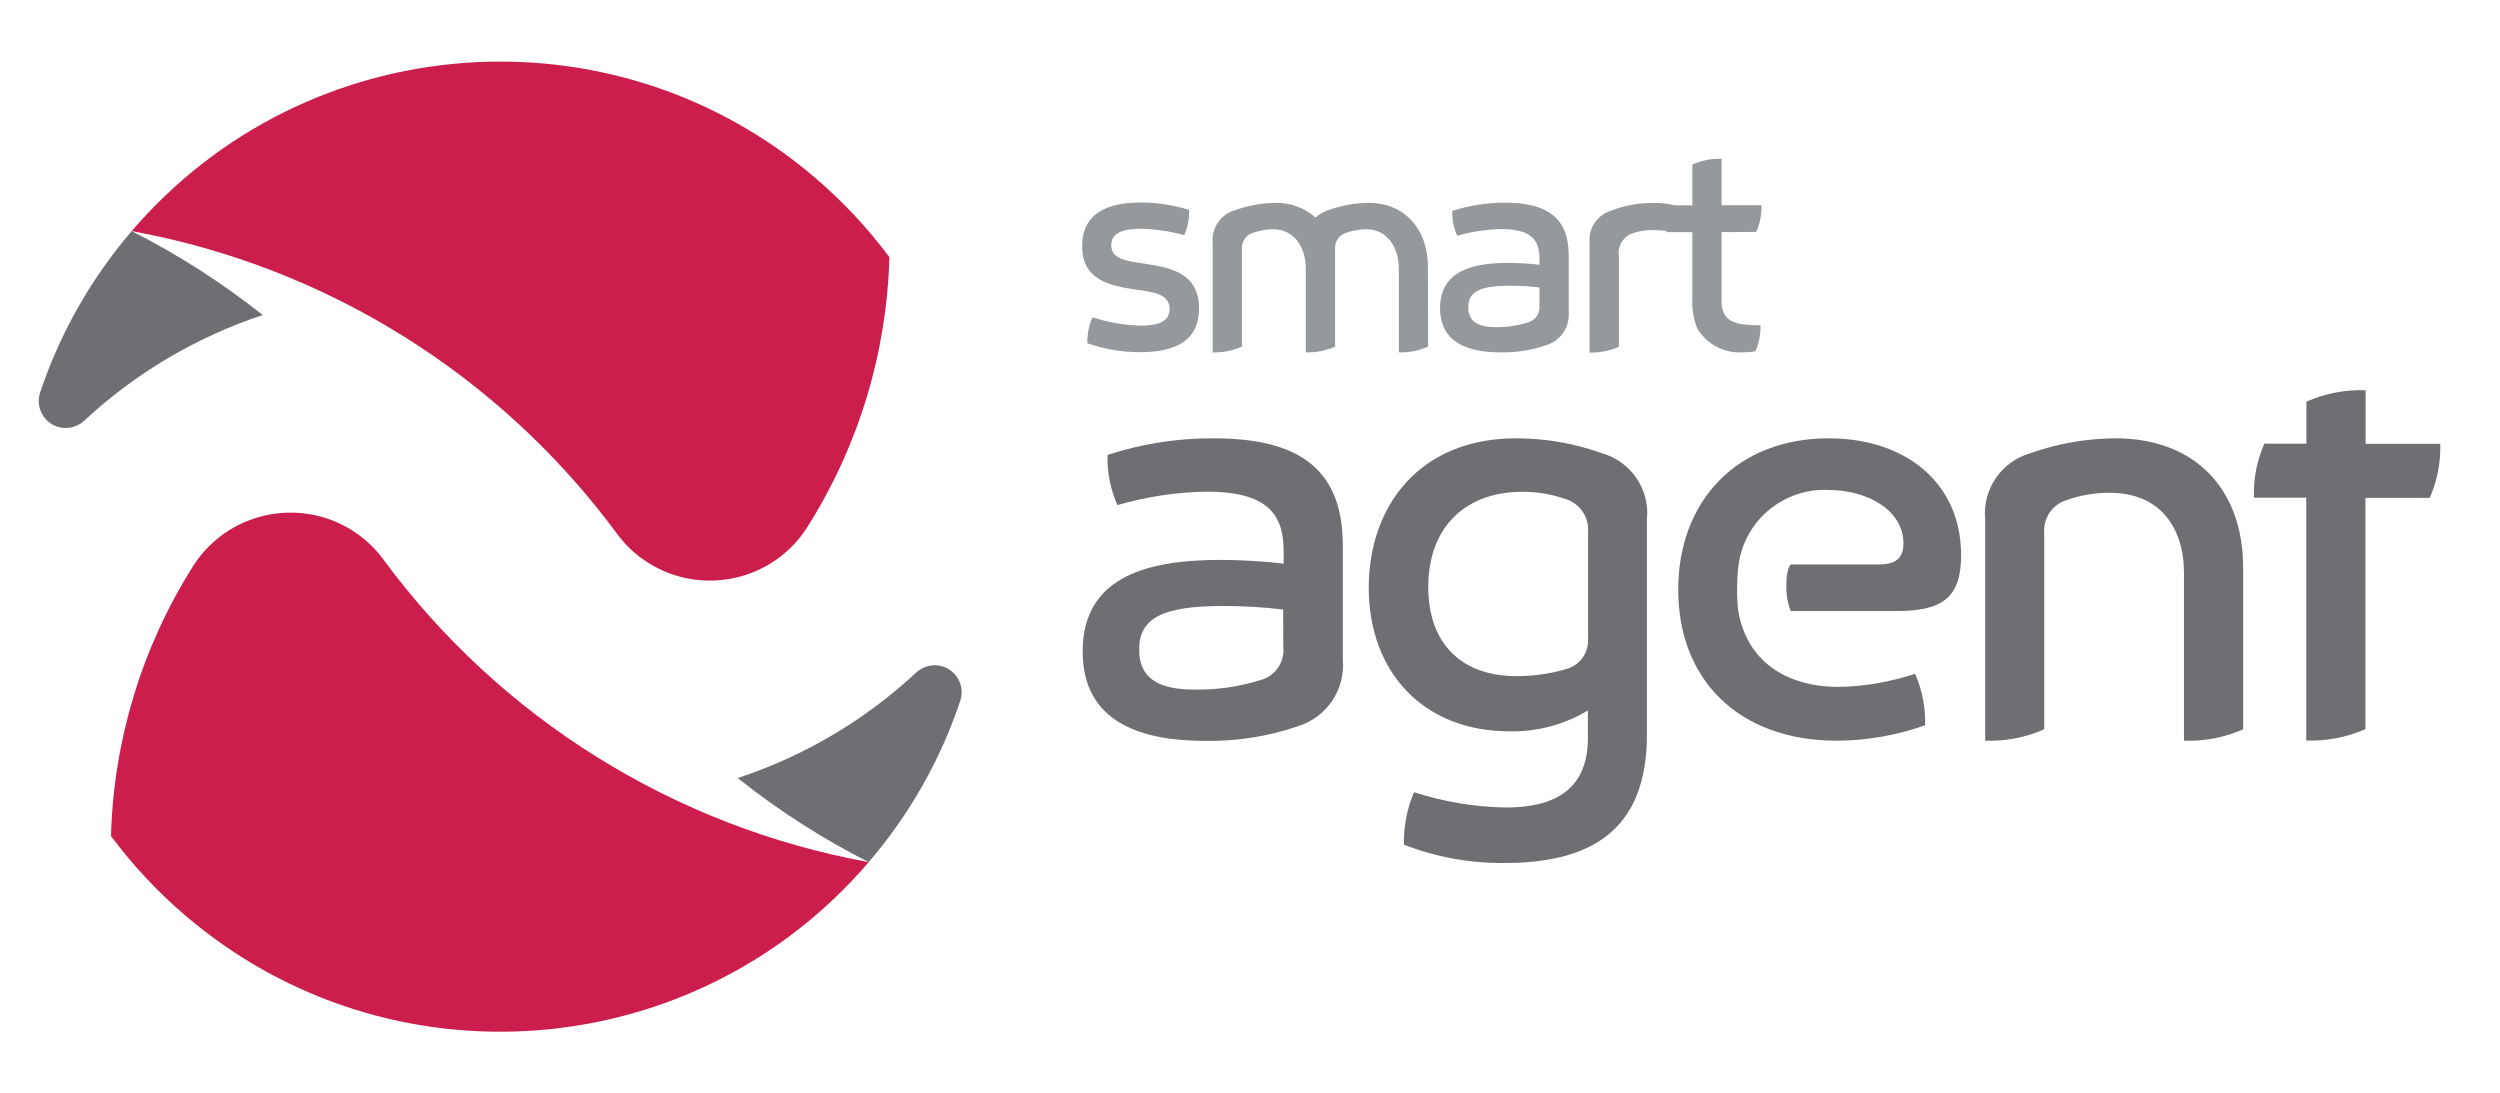 <?xml version="1.0" encoding="UTF-8"?> <!-- Generator: Adobe Illustrator 25.4.1, SVG Export Plug-In . SVG Version: 6.00 Build 0) --> <svg xmlns="http://www.w3.org/2000/svg" xmlns:xlink="http://www.w3.org/1999/xlink" version="1.1" id="Layer_1" x="0px" y="0px" width="148.64px" height="65px" viewBox="0 0 148.64 65" xml:space="preserve"> <g> <path id="Path_102" fill="#96999C" d="M71.29,18.34c0,2.02-1.56,2.6-3.51,2.6c-1.07,0-2.12-0.18-3.13-0.53 c-0.01-0.53,0.09-1.06,0.3-1.55c0.93,0.31,1.9,0.47,2.88,0.5c0.96,0,1.71-0.2,1.71-0.99c0-0.89-0.99-1.01-1.93-1.14 c-1.67-0.24-3.27-0.58-3.27-2.6c0-2,1.58-2.59,3.49-2.59c0.97,0,1.94,0.15,2.87,0.44c0.02,0.52-0.08,1.03-0.29,1.5 c-0.84-0.23-1.71-0.36-2.58-0.38c-0.98,0-1.76,0.21-1.76,0.98c0,0.84,0.95,0.94,1.94,1.09C69.59,15.91,71.29,16.22,71.29,18.34z"></path> <path id="Path_103" fill="#96999C" d="M84.91,20.61c-0.55,0.24-1.14,0.36-1.74,0.34v-4.96c0-1.29-0.69-2.36-1.95-2.36 c-0.4,0.01-0.8,0.08-1.18,0.21c-0.42,0.13-0.7,0.54-0.66,0.98v5.79c-0.55,0.24-1.14,0.36-1.74,0.34v-4.96 c0-1.29-0.69-2.36-1.96-2.36c-0.4,0.01-0.8,0.08-1.18,0.21c-0.42,0.13-0.7,0.54-0.66,0.98v5.79c-0.55,0.24-1.14,0.36-1.74,0.34 v-6.51c-0.08-0.88,0.47-1.7,1.32-1.94c0.77-0.28,1.59-0.43,2.41-0.44c0.88-0.02,1.73,0.29,2.38,0.87c0.22-0.18,0.47-0.33,0.74-0.43 c0.77-0.28,1.59-0.43,2.41-0.44c2.16,0,3.54,1.56,3.54,3.82L84.91,20.61z"></path> <path id="Path_104" fill="#96999C" d="M89.26,13.62c-0.89,0.02-1.77,0.15-2.62,0.4c-0.21-0.46-0.31-0.97-0.29-1.48 c1.01-0.33,2.06-0.49,3.12-0.49c2.44,0,3.8,0.84,3.8,3.13v3.38c0.07,0.88-0.48,1.7-1.32,1.96c-0.88,0.3-1.8,0.45-2.73,0.43 c-1.79,0-3.6-0.49-3.6-2.63c0-2.27,2.04-2.69,4.05-2.69c0.62,0,1.24,0.04,1.86,0.11v-0.38C91.53,14.27,91.03,13.62,89.26,13.62z M91.53,17.09c-0.59-0.07-1.18-0.1-1.77-0.1c-1.79,0-2.46,0.36-2.46,1.28c0,0.95,0.73,1.18,1.63,1.18 c0.66,0.01,1.31-0.09,1.94-0.29c0.43-0.12,0.7-0.53,0.66-0.97L91.53,17.09z"></path> <path id="Path_105" fill="#96999C" d="M99.56,12.2c0.01,0.53-0.09,1.06-0.3,1.55c-0.35-0.04-0.7-0.07-1.05-0.07 c-0.44,0-0.87,0.08-1.28,0.24c-0.48,0.24-0.76,0.77-0.68,1.3v5.4c-0.55,0.24-1.14,0.36-1.74,0.34v-6.51 c-0.09-0.88,0.47-1.7,1.32-1.94c0.75-0.29,1.55-0.44,2.36-0.44C98.65,12.05,99.11,12.1,99.56,12.2z"></path> <path id="Path_106" fill="#96999C" d="M102.36,13.8v4.12c0,1.22,0.82,1.42,2.31,1.42c0.02,0.53-0.08,1.06-0.3,1.54 c-0.21,0.05-0.42,0.07-0.63,0.06c-1.15,0.12-2.26-0.44-2.84-1.43c-0.22-0.59-0.32-1.22-0.28-1.85V13.8h-1.54 c-0.02-0.55,0.08-1.09,0.31-1.59h1.23V9.78c0.55-0.24,1.14-0.36,1.74-0.34v2.76h2.37c0.02,0.55-0.09,1.09-0.31,1.59L102.36,13.8z"></path> <path id="Path_122" fill="#CC1E4D" d="M51.65,51.26c-10.36,12.1-28.57,13.51-40.67,3.14c-1.63-1.4-3.1-2.97-4.38-4.69 c0.15-5.69,1.84-11.24,4.88-16.05c2.03-3.2,6.28-4.14,9.48-2.11c0.71,0.45,1.33,1.03,1.83,1.71 C29.76,42.72,40.09,49.15,51.65,51.26z"></path> <path id="Path_123" fill="#CC1E4D" d="M7.83,13.74C18.2,1.64,36.41,0.24,48.5,10.6c1.63,1.4,3.1,2.97,4.38,4.69 c-0.15,5.69-1.84,11.24-4.88,16.05c-2.03,3.2-6.28,4.14-9.48,2.11c-0.71-0.45-1.33-1.03-1.83-1.71 C29.71,22.28,19.39,15.85,7.83,13.74z"></path> <path id="Path_124" fill="#6E6F72" d="M7.83,13.74L7.83,13.74c-2.42,2.82-4.27,6.08-5.45,9.61c-0.27,0.84,0.19,1.74,1.03,2.02 c0.55,0.18,1.16,0.04,1.59-0.35c3.05-2.84,6.67-4.98,10.62-6.29C13.2,16.81,10.59,15.14,7.83,13.74z"></path> <path id="Path_125" fill="#6E6F72" d="M51.65,51.26L51.65,51.26c2.42-2.82,4.27-6.08,5.45-9.61c0.27-0.84-0.19-1.74-1.03-2.02 c-0.55-0.18-1.16-0.04-1.59,0.35c-3.05,2.84-6.67,4.98-10.62,6.28C46.28,48.19,48.89,49.86,51.65,51.26z"></path> <path id="Path_143" fill="#6E6F72" d="M72.15,26.06c-2.14-0.01-4.27,0.32-6.3,0.99c-0.03,1.03,0.17,2.05,0.59,2.98 c1.72-0.5,3.51-0.77,5.3-0.8c3.57,0,4.58,1.32,4.58,3.52v0.76c-1.25-0.14-2.51-0.22-3.76-0.22c-4.07,0-8.19,0.85-8.19,5.44 c0,4.33,3.66,5.32,7.28,5.32c1.88,0.03,3.75-0.26,5.52-0.87c1.71-0.53,2.82-2.17,2.67-3.95v-6.84 C79.82,27.76,77.07,26.06,72.15,26.06z M76.3,38.47c0.09,0.89-0.47,1.72-1.34,1.96c-1.27,0.4-2.6,0.59-3.93,0.57 c-1.84,0-3.3-0.47-3.3-2.38c0-1.86,1.37-2.59,4.98-2.59c1.2,0,2.39,0.07,3.58,0.21L76.3,38.47z"></path> <path id="Path_144" fill="#6E6F72" d="M95.26,26.95c-1.64-0.59-3.38-0.89-5.12-0.89c-5.75,0-8.76,4.04-8.76,8.88 c0,5.07,3.3,8.54,8.35,8.54c1.64,0.04,3.27-0.39,4.68-1.24v1.64c0,3.29-2.28,4.13-4.89,4.13c-1.85-0.03-3.69-0.34-5.45-0.91 c-0.42,0.99-0.62,2.05-0.6,3.12c1.9,0.74,3.93,1.11,5.98,1.09c5.12,0,8.47-1.92,8.47-7.63v-12.8C98.1,29.1,96.98,27.45,95.26,26.95 z M94.42,37.95c0.06,0.87-0.52,1.66-1.38,1.85c-0.93,0.27-1.9,0.4-2.88,0.4c-3.21,0-5.24-1.88-5.24-5.3c0-3.69,2.35-5.66,5.57-5.66 c0.88-0.01,1.76,0.14,2.59,0.43c0.85,0.26,1.41,1.08,1.34,1.98V37.95z"></path> <path id="Path_145" fill="#6E6F72" d="M125.78,26.06c-1.73,0.01-3.45,0.31-5.08,0.89c-1.72,0.5-2.84,2.15-2.67,3.93v13.16 c1.21,0.04,2.41-0.19,3.51-0.68V31.7c-0.07-0.89,0.48-1.71,1.34-1.97c0.83-0.29,1.7-0.44,2.57-0.43c2.92,0,4.4,2.01,4.4,4.77v9.97 c1.21,0.04,2.41-0.19,3.52-0.68v-9.57C133.38,29.04,130.47,26.06,125.78,26.06z"></path> <path id="Path_146" fill="#6E6F72" d="M140.65,26.38V23.2c-1.21-0.04-2.41,0.19-3.52,0.68v2.5h-2.5c-0.45,1.01-0.66,2.11-0.62,3.21 h3.11v14.44c1.21,0.04,2.41-0.19,3.52-0.68V29.6h3.82c0.45-1.01,0.66-2.11,0.63-3.21h-4.44L140.65,26.38L140.65,26.38z"></path> <path id="Path_147" fill="#6E6F72" d="M108.72,26.06c-5.41,0-8.94,3.69-8.94,9c0,5.34,3.58,8.98,9.44,8.98 c1.79-0.01,3.56-0.32,5.24-0.92c0.03-1.05-0.17-2.1-0.6-3.06c-1.45,0.48-2.97,0.75-4.5,0.78c-3.28,0-5.5-1.61-6.01-4.5 c-0.1-0.92-0.09-1.86,0.02-2.78c0.37-2.63,2.68-4.54,5.33-4.43c2.34,0,4.47,1.21,4.47,3.18c0,0.75-0.32,1.25-1.46,1.25h-5.24 c0,0-0.26,0.21-0.26,1.23c-0.02,0.53,0.07,1.05,0.26,1.54h6.28c2.7,0,3.85-0.76,3.85-3.31C116.6,28.71,113.31,26.06,108.72,26.06z"></path> <circle id="Ellipse_3" fill="none" cx="29.74" cy="32.5" r="28.84"></circle> </g> </svg> 
